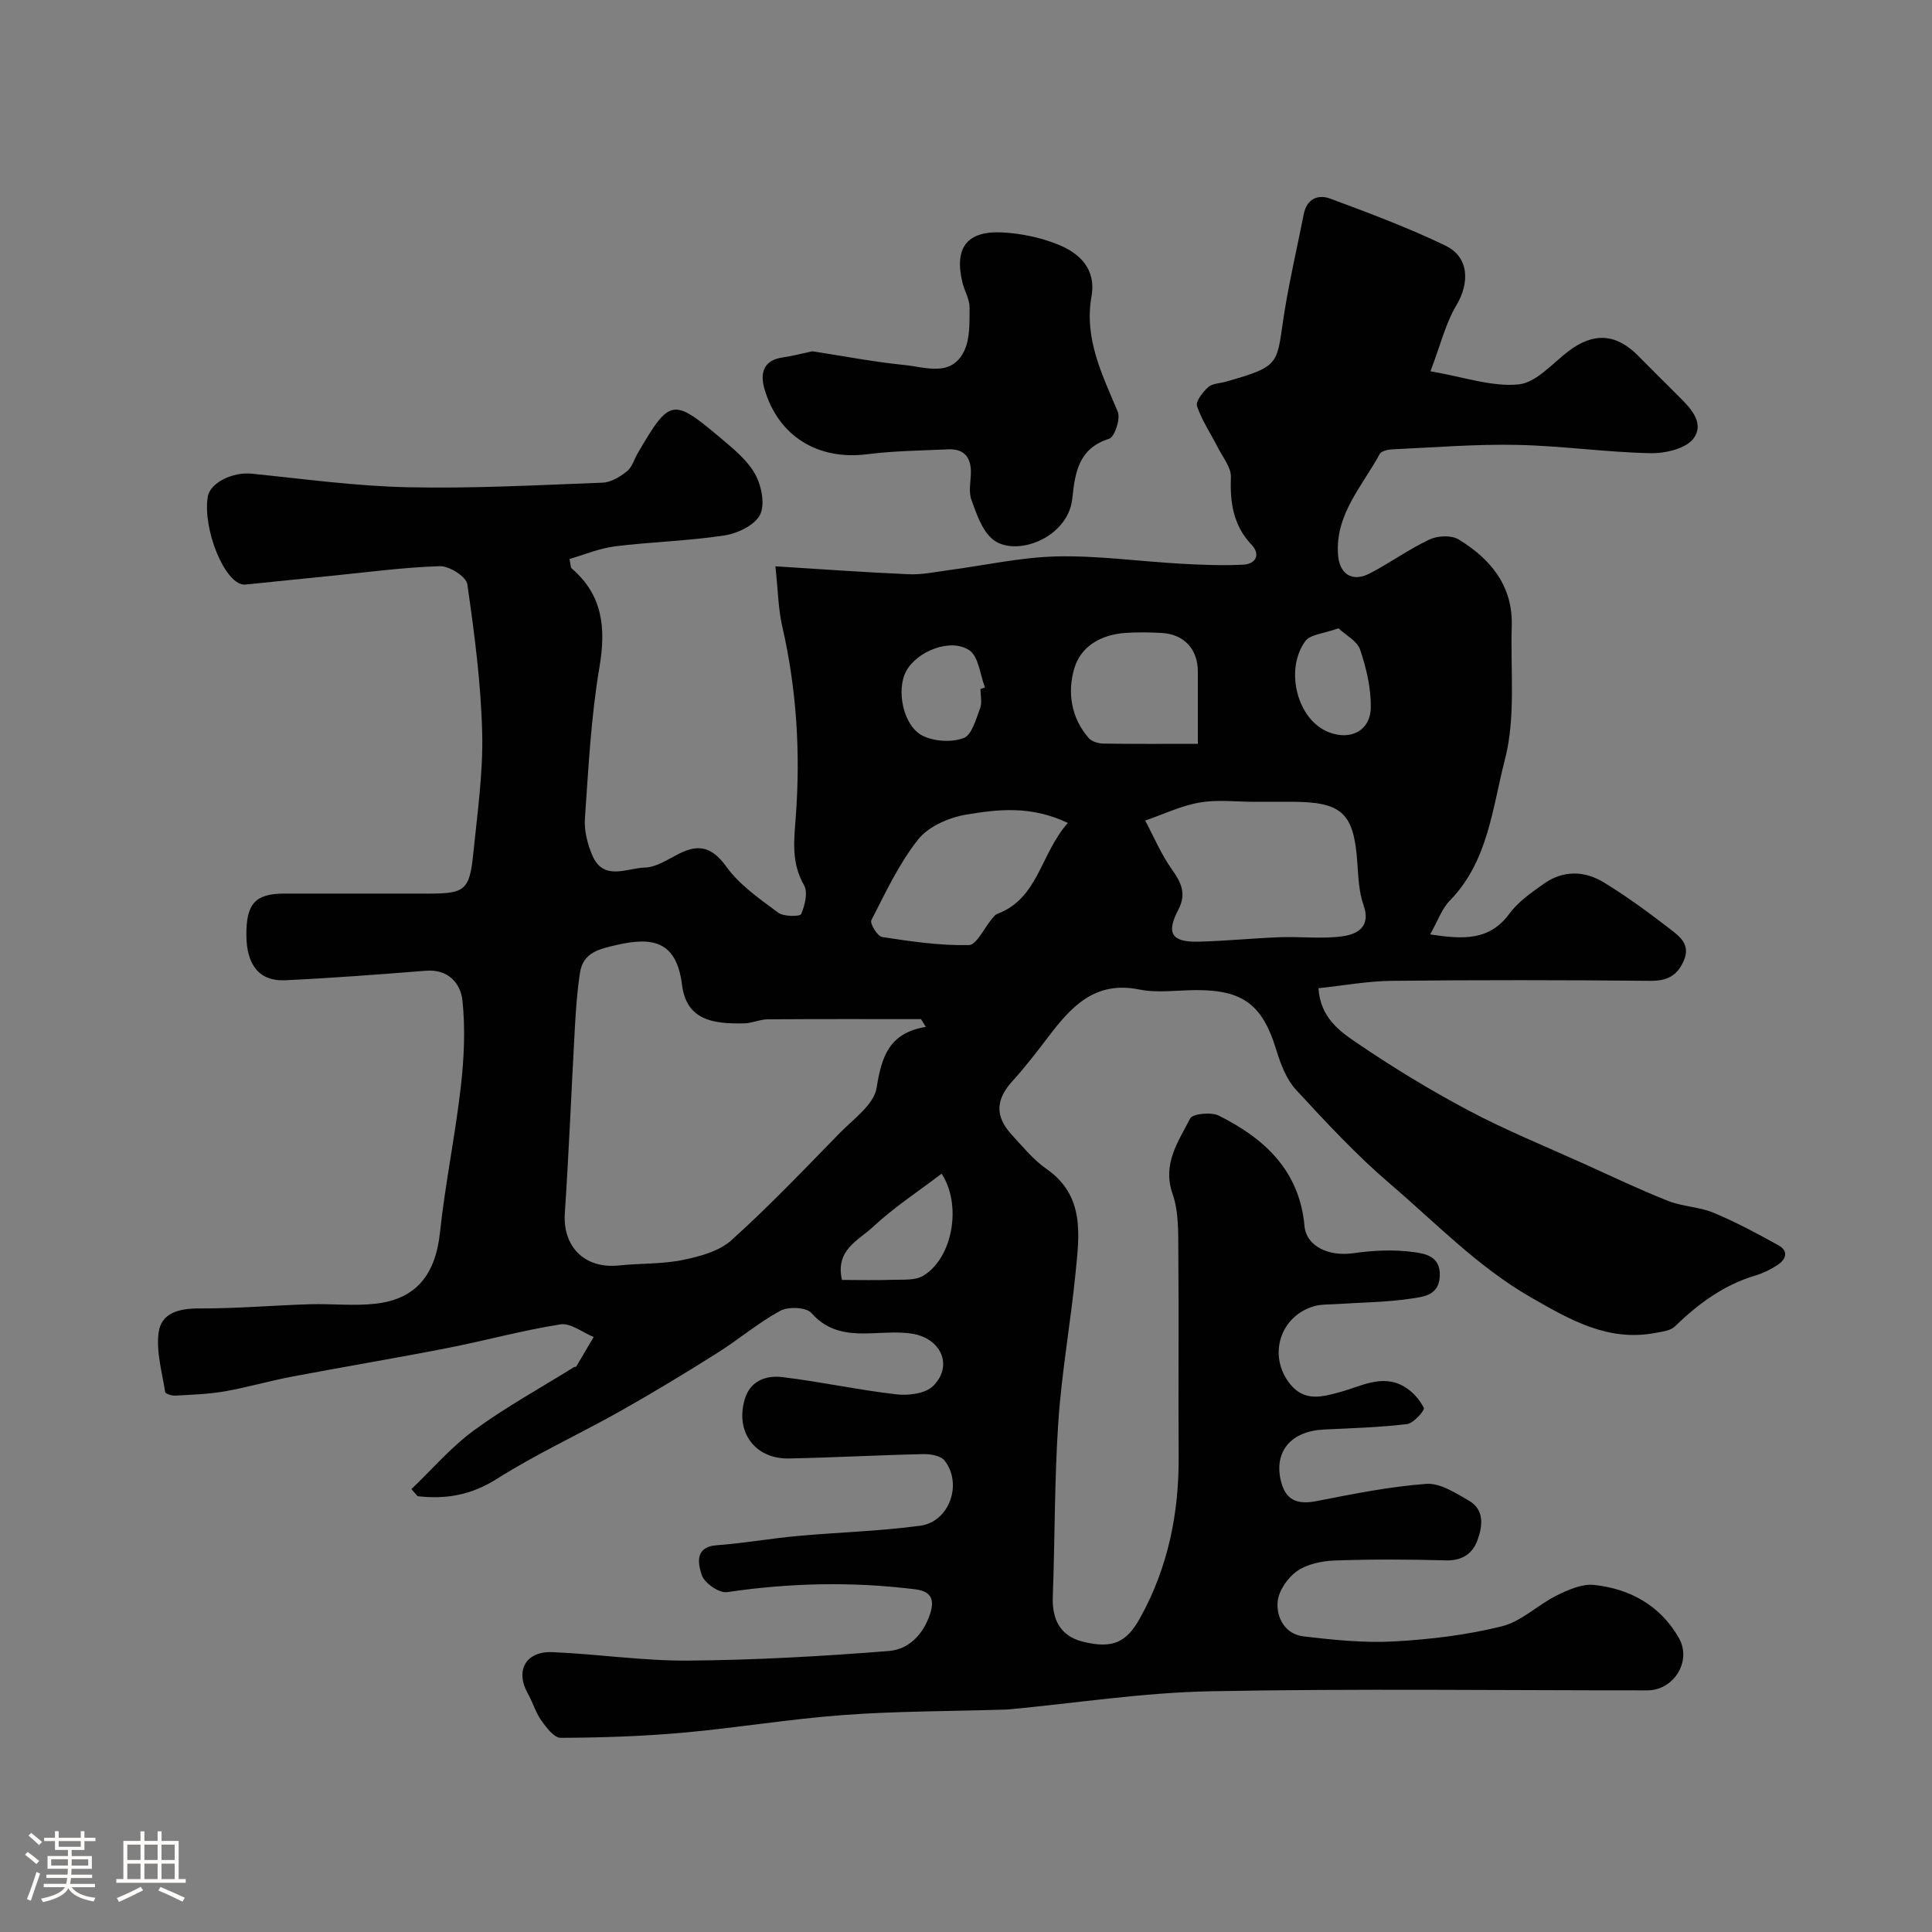 <svg enable-background="new 0 0 400 400" viewBox="0 0 400 400" xmlns="http://www.w3.org/2000/svg"><rect x="0" y="0" width="400" height="400" fill="#808080" stroke="none"/><path d="m5.17 384 .55-.58c.85.61 1.65 1.24 2.4 1.87l-.59.64c-.83-.73-1.62-1.38-2.36-1.93m1.22 9.53-.82-.34c.71-1.76 1.37-3.64 1.98-5.63.24.13.5.25.76.36-.6 1.67-1.24 3.54-1.92 5.61m-.5-13.5.57-.54c.56.44 1.31 1.06 2.26 1.87l-.64.64c-.68-.66-1.41-1.32-2.19-1.97m3.25.46h2.24v-1.36h.77v1.36h4.57v-1.36h.76v1.36h2.28v.69h-2.28v1.84h-2.64v1.26h4.18v2.64h-4.21c0 .45-.02.86-.05 1.21h4.32v.69h-4.38c-.04.34-.1.75-.19 1.22h5.15v.69h-4.82c.87 1.19 2.51 1.92 4.93 2.19-.17.31-.3.57-.37.76-2.77-.49-4.52-1.41-5.26-2.76-.56 1.26-2.3 2.23-5.24 2.9-.12-.24-.26-.48-.43-.72 2.73-.55 4.38-1.34 4.96-2.38h-4.38v-.69h4.65c.1-.38.17-.79.21-1.22h-4.32v-.69h4.4c.03-.34.05-.75.05-1.21h-4.2v-2.64h4.23v-1.26h-2.69v-1.84h-2.24zm1.46 4.46v1.29h3.45c.01-.4.02-.57.01-.53v-.32-.45h-3.46zm1.55-2.59h4.57v-1.19h-4.57zm6.11 2.59h-3.42v.77c-.01.19-.01.37-.02.53h3.44v-1.29z" fill="#fcfbfa"/><path d="m32.63 379.16h.82v1.98h3.54v7.89h1.46v.78h-14.37v-.78h1.46v-7.89h3.54v-1.98h.82v1.98h2.73zm-3.49 11.48.5.73c-1.61.82-3.28 1.63-5 2.41-.13-.27-.28-.55-.44-.82 1.75-.72 3.4-1.49 4.94-2.32m-2.78-5.55h2.73v-3.18h-2.73zm0 3.95h2.73v-3.2h-2.73zm3.54-3.95h2.73v-3.18h-2.73zm0 3.95h2.73v-3.2h-2.73zm7.89 4.68c-1.84-.92-3.51-1.7-5.02-2.32l.45-.73c1.89.8 3.57 1.55 5.04 2.23zm-1.62-11.81h-2.73v3.18h2.73zm-2.73 7.13h2.73v-3.2h-2.73z" fill="#fcfbfa"/><g fill="#010102"><path d="m85.18 308.3c4.3-4.11 8.23-8.71 12.99-12.19 6.56-4.8 13.75-8.75 20.67-13.06.13-.08.41-.02.47-.12 1.21-2.03 2.41-4.07 3.6-6.12-2.3-.94-4.77-2.94-6.88-2.61-7.87 1.23-15.58 3.37-23.41 4.9-10.72 2.1-21.5 3.89-32.23 5.93-4.64.88-9.19 2.22-13.83 3.03-3.37.59-6.84.69-10.27.89-.71.04-2.03-.38-2.09-.74-.64-4.1-1.89-8.34-1.36-12.32.55-4.11 4.29-5.01 8.42-4.99 7.6.03 15.2-.63 22.81-.87 4.52-.14 9.1.39 13.58-.1 8.54-.92 12.52-6.06 13.45-14.81 1.07-10.06 3.15-20.02 4.3-30.07.68-5.91.96-11.98.35-17.87-.37-3.55-2.91-6.57-7.56-6.2-9.69.77-19.39 1.51-29.1 1.97-5.37.26-8.05-3.1-8.08-9.35-.04-6.51 1.84-8.58 7.83-8.59 10-.01 20 0 30 0 7.39 0 8.39-.75 9.14-8.23.84-8.35 2.06-16.74 1.85-25.08-.26-10.28-1.6-20.56-3.08-30.76-.22-1.55-3.74-3.78-5.68-3.72-7.53.24-15.04 1.26-22.56 2.01-5.87.58-11.75 1.19-17.62 1.79-.16.02-.33.01-.5 0-3.93-.36-8.44-11.46-7.38-18.15.46-2.93 5.17-5.2 9.1-4.8 10.78 1.09 21.56 2.58 32.36 2.81 13.42.29 26.87-.44 40.3-.95 1.73-.07 3.61-1.22 5.04-2.36 1.06-.84 1.49-2.48 2.23-3.75 6.67-11.38 7.21-11.52 17.3-3.01 2.6 2.19 5.43 4.51 7.02 7.39 1.31 2.37 2.08 6.25.99 8.39-1.11 2.17-4.67 3.86-7.38 4.27-7.47 1.14-15.09 1.32-22.6 2.25-3.24.4-6.36 1.73-9.46 2.62.26 1.31.22 1.75.41 1.92 6.49 5.55 7.16 12.36 5.79 20.47-1.75 10.33-2.28 20.89-3.01 31.37-.17 2.5.53 5.26 1.53 7.6 2.32 5.42 7.16 2.63 10.87 2.53 2.42-.06 4.84-1.75 7.17-2.91 4.15-2.06 6.82-1.26 9.73 2.75 2.74 3.79 6.89 6.65 10.72 9.5 1.13.84 4.53.82 4.76.29.76-1.81 1.43-4.51.59-5.98-2.66-4.64-2.09-9.13-1.71-14.19.98-13.18.19-26.37-2.8-39.37-.83-3.6-.87-7.39-1.42-12.46 9.82.61 18.7 1.26 27.6 1.64 2.75.12 5.53-.48 8.29-.85 7.46-.98 14.9-2.67 22.38-2.84 8.53-.19 17.09 1.03 25.65 1.51 4.31.24 8.64.41 12.95.2 2.59-.13 3.61-2.11 1.75-4.08-3.85-4.06-4.51-8.76-4.32-14.06.07-1.99-1.65-4.06-2.66-6.05-1.46-2.88-3.32-5.61-4.35-8.63-.33-.98 1.2-2.93 2.32-3.94.86-.78 2.42-.77 3.67-1.13 11.94-3.38 10.33-3.67 12.22-15.1 1.09-6.57 2.6-13.06 3.89-19.6.63-3.18 2.98-4.13 5.48-3.2 8.05 3 16.14 6.01 23.86 9.74 4.9 2.36 5.04 7.69 2.26 12.34-2.23 3.74-3.28 8.19-5.37 13.67 6.9 1.18 12.69 3.25 18.23 2.72 3.65-.35 7.02-4.35 10.37-6.9 5.1-3.87 9.76-3.67 14.27.84 2.71 2.71 5.4 5.44 8.13 8.13 2.58 2.56 5.89 5.7 3.5 9.07-1.51 2.13-5.87 3.16-8.92 3.1-9.21-.19-18.4-1.53-27.61-1.72-8.61-.18-17.23.53-25.85.92-.91.04-2.28.34-2.62.96-3.59 6.63-9.22 12.48-8.64 20.81.28 4.12 2.97 5.8 6.6 3.91 4.19-2.18 8.07-5 12.33-7.01 1.69-.8 4.54-.93 6.04-.02 6.59 4.03 11.25 9.57 11 17.91-.29 9.27.86 18.93-1.42 27.7-2.59 9.96-3.45 21.05-11.4 29.17-1.68 1.72-2.52 4.27-4.07 7 6.91 1.05 12.31 1.32 16.45-4.35 1.8-2.45 4.53-4.31 7.06-6.12 3.99-2.84 8.42-2.75 12.44-.3 4.73 2.88 9.22 6.19 13.61 9.57 2 1.54 4.41 3.22 2.97 6.59-1.34 3.15-3.46 4.25-6.94 4.22-17.83-.17-35.67-.19-53.5 0-5.01.05-10 .98-15.22 1.53.4 6 4.26 8.8 7.73 11.17 7.5 5.12 15.3 9.87 23.32 14.13 7.74 4.11 15.91 7.42 23.91 11.04 5.79 2.62 11.54 5.36 17.44 7.7 2.98 1.18 6.43 1.21 9.38 2.44 4.63 1.93 9.08 4.31 13.47 6.75 2.16 1.21 1.56 2.95-.25 4.11-1.36.88-2.87 1.64-4.41 2.1-6.62 1.95-11.93 5.86-16.8 10.59-.91.89-2.61 1.07-4 1.33-9.82 1.88-17.66-2.69-25.76-7.33-10.99-6.3-19.64-15.35-29.09-23.43-7-5.98-13.33-12.79-19.58-19.57-2-2.17-3.19-5.33-4.08-8.24-2.82-9.26-6.79-12.4-16.44-12.4-4 0-8.13.65-11.97-.13-9.13-1.84-14.03 3.54-18.76 9.75-2.38 3.12-4.77 6.26-7.41 9.16-3.52 3.85-3.75 7.33-.17 11.2 2.26 2.44 4.42 5.13 7.11 7 8.07 5.61 6.84 13.71 6.07 21.58-1.01 10.27-2.86 20.46-3.56 30.74-.82 12.07-.7 24.2-1.15 36.3-.18 4.77 1.6 8.16 6.25 9.31 6.26 1.56 9.08.03 11.83-4.93 5.8-10.46 8.06-21.68 7.98-33.53-.1-14 .06-28-.07-42-.04-4.1.13-8.47-1.18-12.22-2.2-6.27 1.19-10.85 3.63-15.65.51-1 4.35-1.38 5.93-.59 9.47 4.73 16.69 11.37 17.74 22.83.39 4.28 5.06 6.37 10.11 5.65 4.08-.58 8.34-.79 12.4-.24 2.28.31 5.63.74 5.51 4.89-.13 4.07-3.35 4.36-5.73 4.72-5.2.8-10.51.82-15.78 1.17-1.48.1-3.02.02-4.42.41-7.17 2-9.75 10.29-5.08 16.13 2.94 3.69 6.61 2.7 10.37 1.67 4.34-1.19 8.68-3.77 13.23-1.15 1.7.98 3.24 2.69 4.1 4.43.24.49-2.12 3.19-3.48 3.35-5.71.69-11.48.85-17.24 1.13-6.68.33-10.19 4.4-8.96 10.26.91 4.34 3.34 5.36 7.5 4.55 7.52-1.47 15.08-3 22.69-3.56 2.85-.21 6.07 1.89 8.81 3.47 3.28 1.9 2.85 5.28 1.78 8.21-1.03 2.81-3.19 4.25-6.55 4.16-7.69-.21-15.4-.25-23.08.03-2.65.1-5.67.75-7.76 2.22-1.93 1.36-3.8 4.08-3.98 6.35-.28 3.33 1.59 6.7 5.38 7.14 6.21.73 12.52 1.38 18.73 1.04 7.49-.41 15.05-1.33 22.31-3.13 4.05-1 7.45-4.44 11.34-6.38 2.39-1.18 5.25-2.45 7.74-2.19 7.48.8 13.73 4.26 17.58 11 2.71 4.75-1.02 10.82-6.52 10.83-30.17.02-60.34-.39-90.5.19-13.92.27-27.8 2.45-41.7 3.75-.5.05-1 .05-1.5.06-10.94.34-21.9.3-32.8 1.11-11.1.82-22.13 2.67-33.22 3.66-8.39.75-16.85 1.02-25.27 1.06-1.36.01-2.99-2.14-4.03-3.61-1.19-1.69-1.77-3.79-2.8-5.61-2.62-4.69-.42-8.75 5.11-8.52 9.38.39 18.75 1.82 28.11 1.75 13.86-.11 27.72-.89 41.54-1.99 4.05-.32 7.13-3.33 8.56-7.73 1.11-3.41-.27-4.69-3.17-5.05-12.99-1.61-25.93-1.33-38.89.6-1.62.24-4.68-1.89-5.22-3.53-.7-2.15-1.67-5.84 3.13-6.19 5.54-.4 11.04-1.39 16.58-1.9 8.51-.78 17.09-.99 25.54-2.14 6.03-.82 8.79-8.7 5-13.5-.79-1-2.91-1.36-4.41-1.32-9.27.2-18.54.72-27.81.9-7.04.14-11.15-5.5-9.13-12.29 1.14-3.82 4.43-4.95 7.73-4.56 7.93.95 15.78 2.67 23.71 3.58 2.49.29 6.02-.18 7.59-1.77 4.19-4.22 1.58-9.97-4.63-10.83-2.45-.34-5-.18-7.49-.07-4.89.21-9.41.05-13.13-4.19-1.05-1.19-4.78-1.35-6.44-.44-4.56 2.48-8.58 5.92-12.99 8.7-6.59 4.15-13.26 8.2-20.04 12.02-8.51 4.79-17.45 8.89-25.68 14.1-5.29 3.35-10.52 4.23-16.37 3.56-.44-.48-.86-.98-1.28-1.47zm106.51-95.69c-.34-.54-.68-1.08-1.01-1.61-10.58 0-21.16-.04-31.74.04-1.6.01-3.19.79-4.79.83-6.61.18-12.04-.7-12.95-8-1.14-9.18-6.27-9.91-13.58-8.21-3.57.83-6.88 1.53-7.53 5.69-.58 3.72-.85 7.5-1.06 11.26-.72 12.86-1.23 25.73-2.09 38.58-.46 6.94 4.13 11.55 11.18 10.81 4.42-.46 8.94-.26 13.26-1.14 3.52-.72 7.52-1.8 10.06-4.09 7.79-7.01 15.04-14.63 22.37-22.14 2.86-2.93 7.12-5.92 7.68-9.38 1.03-6.41 2.51-11.38 10.2-12.64zm68.17-46.6c-3.83 0-7.74-.5-11.45.14-3.87.67-7.55 2.44-11.31 3.74 1.79 3.36 3.28 6.93 5.46 10.01 1.97 2.77 3.16 5.08 1.39 8.47-2.57 4.91-1.36 6.73 4.27 6.59 5.59-.14 11.18-.71 16.77-.92 4.34-.16 8.76.4 13.02-.2 3.04-.43 5.87-1.98 4.3-6.43-.96-2.71-1.08-5.77-1.28-8.69-.71-10.42-3.13-12.72-13.68-12.72-2.5 0-4.99 0-7.49.01zm-38.77 4.37c-7.7-3.65-14.5-2.81-21.01-1.73-3.57.59-7.82 2.43-9.97 5.13-3.98 5.01-6.76 11-9.71 16.75-.34.66 1.28 3.33 2.24 3.47 5.94.91 11.96 1.8 17.93 1.67 1.64-.03 3.2-3.56 4.82-5.47.32-.37.66-.83 1.09-.99 8.54-3.22 8.88-12.37 14.61-18.83zm26.91-16.38c0-5.4 0-10.19 0-14.97-.01-4.65-2.86-7.74-7.54-7.99-2.48-.13-4.99-.17-7.47 0-4.98.35-9.22 2.71-10.59 7.41-1.43 4.93-.64 10.16 2.99 14.34.64.73 2 1.15 3.04 1.16 6.29.1 12.58.05 19.57.05zm-73.68 111c3.63 0 7.11.09 10.59-.03 2.09-.07 4.55.16 6.2-.82 6.17-3.67 8.07-14.73 3.84-21.15-4.81 3.66-9.91 6.99-14.29 11.09-2.9 2.71-7.77 4.67-6.34 10.91zm28.68-122.33c.31-.12.62-.23.93-.35-1.03-2.64-1.31-6.38-3.23-7.68-3.88-2.62-10.83.18-13.08 4.3-2.12 3.9-.64 11.38 3.43 13.4 2.4 1.19 6.01 1.39 8.48.46 1.69-.64 2.54-3.94 3.4-6.19.43-1.16.07-2.62.07-3.94zm74.12-12.59c-3.11 1.13-5.84 1.26-6.86 2.65-4.32 5.88-1.74 16.31 4.85 18.87 4.56 1.77 8.64-.33 8.7-5.18.05-3.98-.93-8.09-2.2-11.89-.6-1.81-2.96-3.01-4.49-4.45z"/><path d="m168.18 72.73c6.55 1 12.82 2.22 19.15 2.85 4.33.43 9.64 2.55 12.29-2.91 1.25-2.59 1.1-5.97 1.12-8.99.01-1.71-1.03-3.4-1.46-5.13-1.77-7.19.86-10.78 8.19-10.43 3.84.19 7.82 1.02 11.4 2.43 4.62 1.82 8.12 5.08 7.11 10.83-1.55 8.76 2.22 16.18 5.44 23.86.61 1.45-.65 5.24-1.78 5.6-6.36 1.99-7.07 7.05-7.62 12.32-.88 8.43-12.12 12.37-16.63 8.38-2.16-1.9-3.24-5.23-4.28-8.1-.59-1.62-.15-3.63-.1-5.46.08-3.25-1.34-5.1-4.72-4.95-5.6.26-11.23.31-16.78 1.02-10.14 1.28-18.39-3.7-21.24-13.55-.94-3.24-.24-5.95 3.86-6.51 2.09-.31 4.14-.86 6.05-1.26z"/></g></svg>